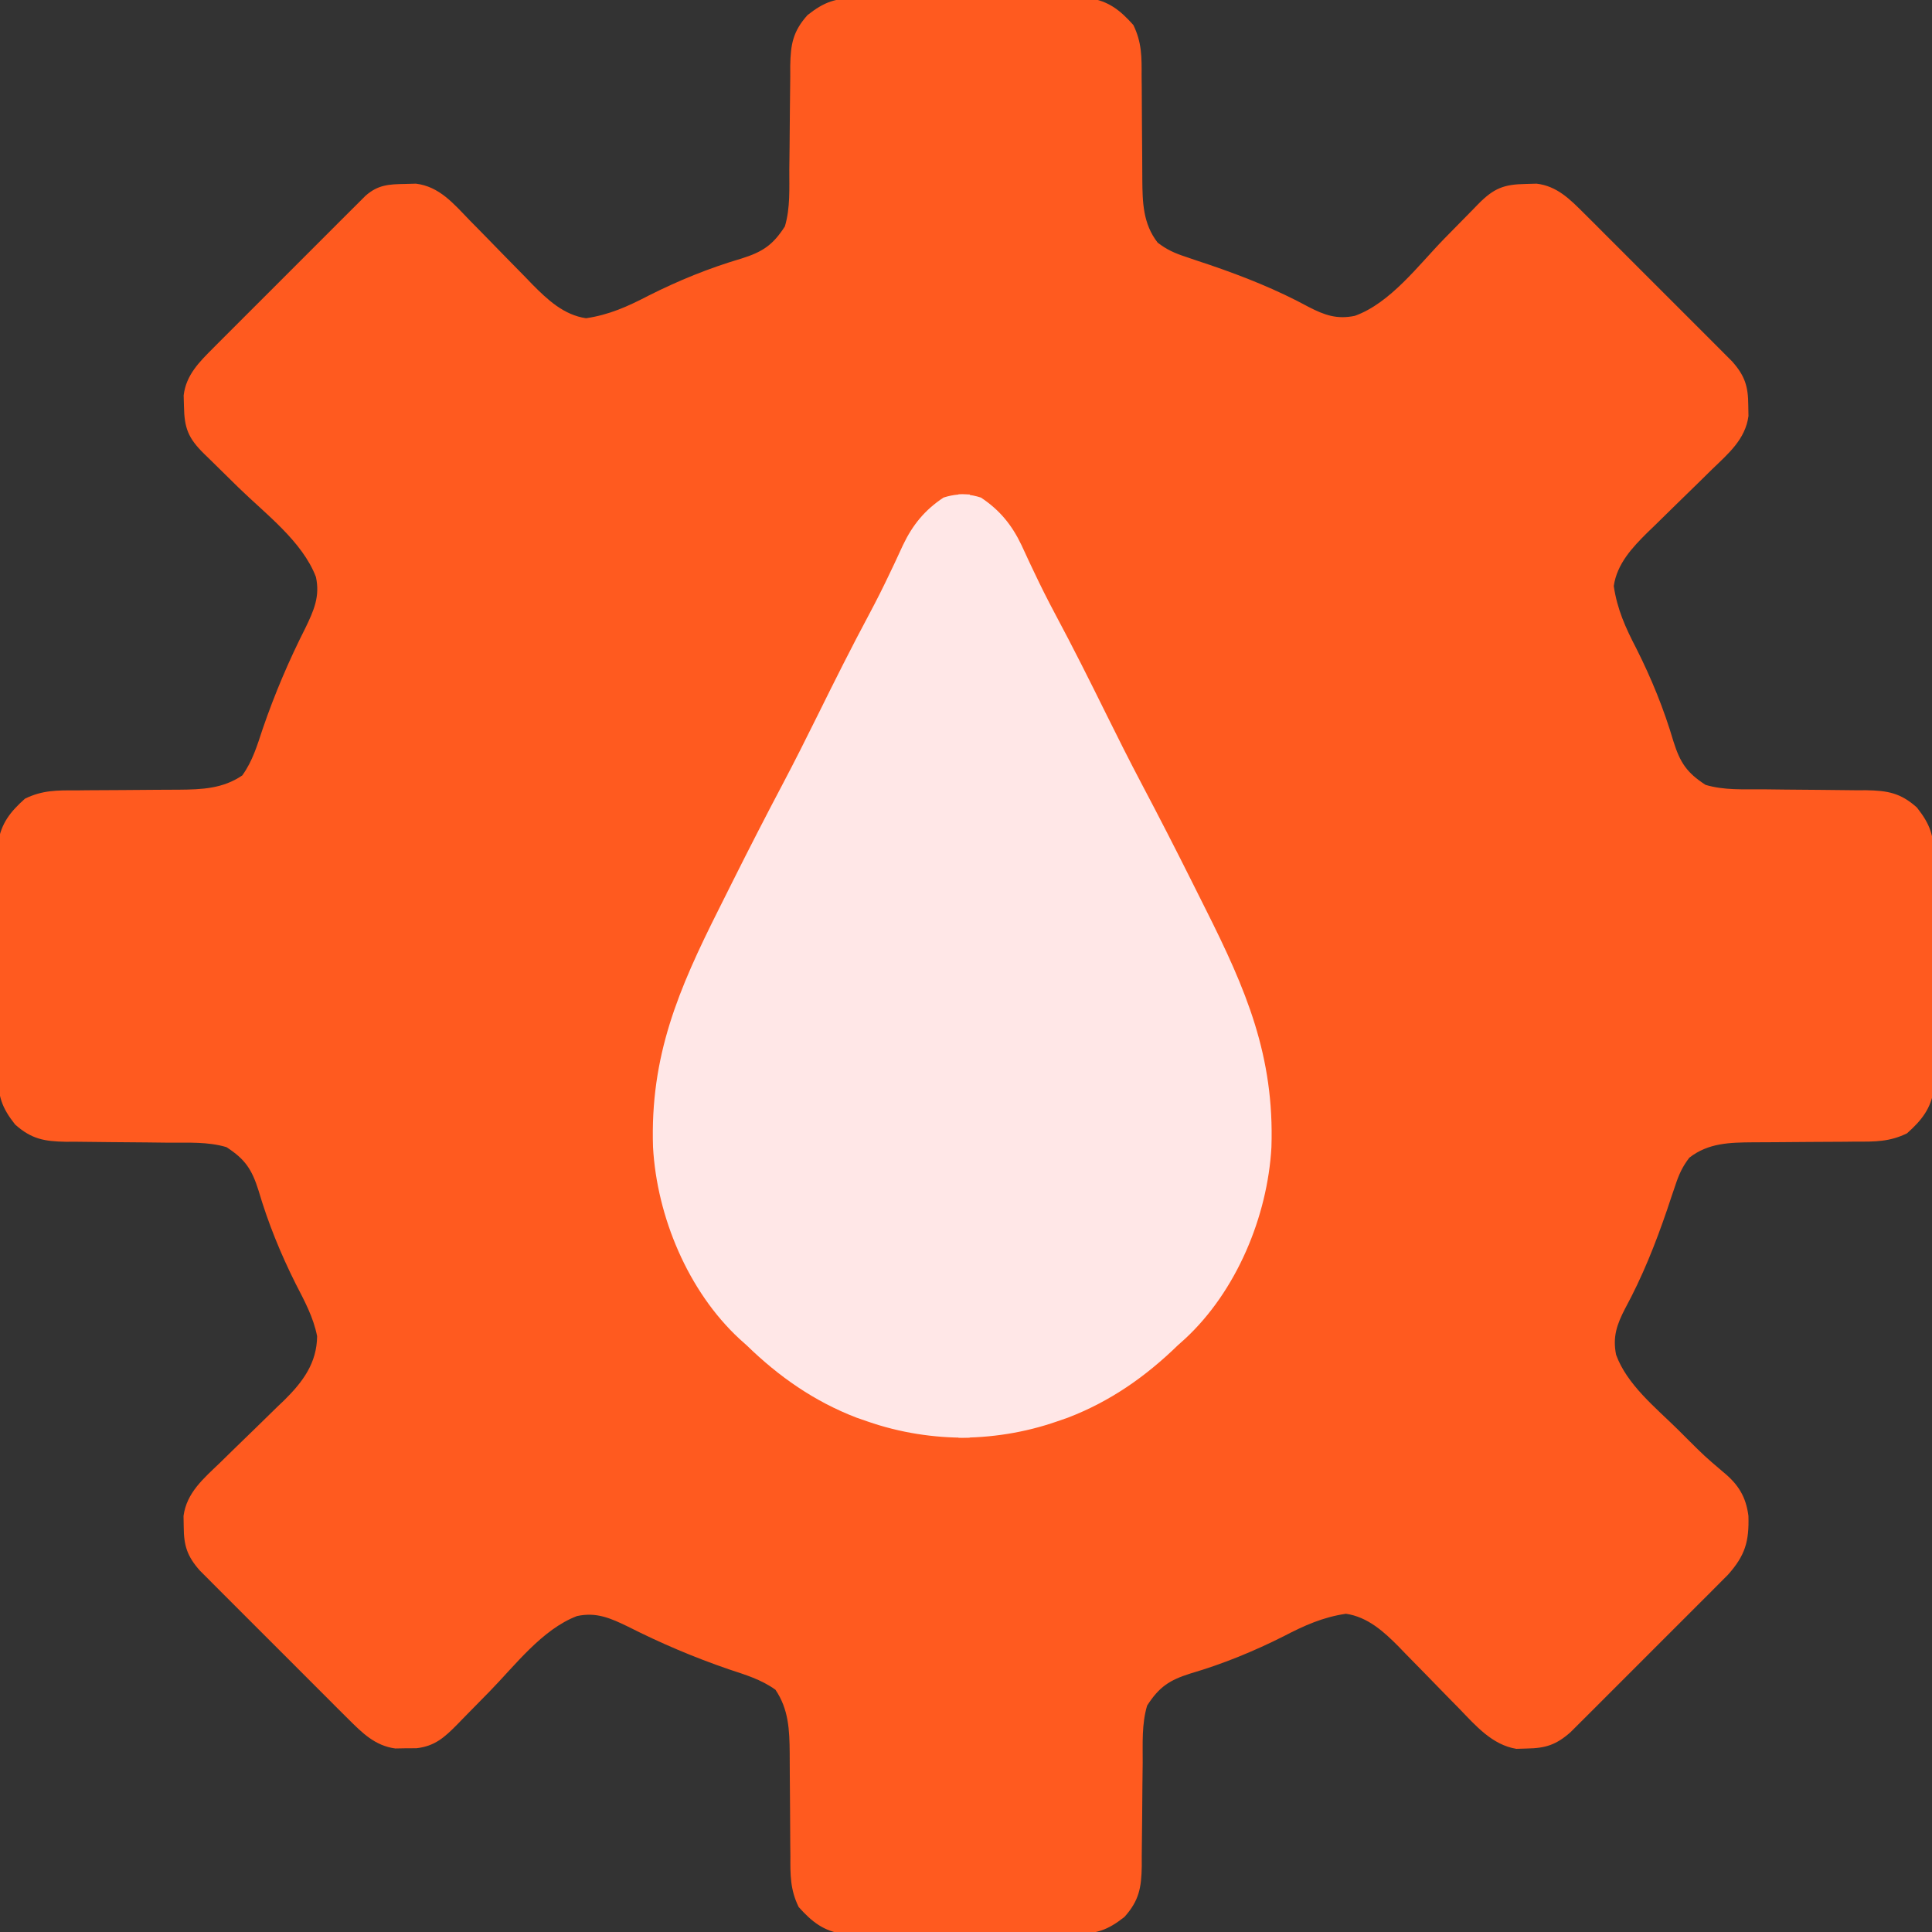 <svg width="512" height="512" viewBox="0 0 512 512" fill="none" xmlns="http://www.w3.org/2000/svg">
<rect x="0" y="0" width="512" height="512" fill="#333333" stroke="none"/>
<g clip-path="url(#clip0_128_2)">
<path d="M227.195 -0.518C228.236 -0.528 228.236 -0.528 229.297 -0.539C231.573 -0.556 233.849 -0.545 236.125 -0.531C237.716 -0.534 239.308 -0.538 240.899 -0.543C244.228 -0.549 247.556 -0.54 250.885 -0.522C255.142 -0.499 259.398 -0.512 263.655 -0.536C266.939 -0.55 270.223 -0.546 273.507 -0.535C275.076 -0.533 276.646 -0.536 278.215 -0.545C280.412 -0.555 282.608 -0.54 284.805 -0.518C286.052 -0.514 287.3 -0.511 288.585 -0.508C293.813 0.27 296.874 2.744 300.341 6.614C302.6 11.226 302.567 15.113 302.539 20.184C302.557 21.644 302.557 21.644 302.575 23.134C302.61 26.235 302.619 29.336 302.625 32.438C302.641 35.535 302.664 38.633 302.697 41.73C302.716 43.653 302.726 45.577 302.724 47.5C302.772 53.616 302.887 59.289 306.801 64.31C309.228 66.175 311.288 67.085 314.191 68.043C315.21 68.391 316.228 68.738 317.278 69.096C318.362 69.456 319.446 69.816 320.562 70.188C329.671 73.303 338.34 76.747 346.809 81.344C351.031 83.524 354.293 84.68 359.038 83.703C368.505 80.309 375.948 70.205 382.812 63.188C385.23 60.717 387.654 58.253 390.082 55.793C390.907 54.943 390.907 54.943 391.749 54.076C395.904 49.868 398.544 48.846 404.375 48.75C405.779 48.711 405.779 48.711 407.211 48.672C412.608 49.307 416.033 52.782 419.759 56.5C420.673 57.408 421.587 58.315 422.529 59.251C423.513 60.239 424.497 61.227 425.48 62.215C426.5 63.233 427.519 64.25 428.539 65.267C430.669 67.395 432.796 69.526 434.921 71.66C437.641 74.391 440.37 77.114 443.102 79.834C445.206 81.931 447.306 84.033 449.405 86.137C450.409 87.143 451.415 88.147 452.422 89.15C453.83 90.552 455.23 91.961 456.63 93.371C457.427 94.17 458.225 94.969 459.047 95.793C462.413 99.596 463.291 102.389 463.312 107.437C463.329 108.364 463.346 109.291 463.363 110.246C462.548 116.426 457.994 120.24 453.723 124.367C452.474 125.595 451.226 126.823 449.979 128.051C448.021 129.964 446.062 131.875 444.1 133.784C442.197 135.638 440.303 137.502 438.41 139.367C437.537 140.208 437.537 140.208 436.645 141.066C432.572 145.09 428.518 149.425 427.666 155.307C428.562 161.426 430.783 166.353 433.625 171.812C437.672 179.86 440.944 187.869 443.491 196.515C445.247 202.088 447.035 204.807 452 208C456.902 209.46 462.053 209.153 467.121 209.176C469.128 209.199 471.135 209.223 473.143 209.248C476.294 209.283 479.445 209.313 482.596 209.326C485.646 209.341 488.696 209.382 491.746 209.426C493.153 209.423 493.153 209.423 494.588 209.42C500.2 209.525 503.654 210.104 508 214C511.568 218.515 512.503 221.468 512.518 227.195C512.528 228.236 512.528 228.236 512.539 229.297C512.556 231.573 512.545 233.848 512.531 236.125C512.534 237.716 512.538 239.308 512.543 240.899C512.549 244.228 512.54 247.556 512.521 250.885C512.499 255.142 512.512 259.398 512.536 263.655C512.55 266.939 512.546 270.223 512.535 273.507C512.533 275.076 512.536 276.646 512.545 278.215C512.555 280.412 512.54 282.608 512.518 284.805C512.514 286.052 512.511 287.3 512.508 288.585C511.73 293.813 509.256 296.874 505.386 300.341C500.774 302.6 496.887 302.567 491.816 302.539C490.356 302.557 490.356 302.557 488.866 302.575C485.764 302.61 482.664 302.619 479.562 302.625C476.465 302.641 473.368 302.664 470.27 302.697C468.347 302.716 466.423 302.726 464.5 302.724C458.384 302.772 452.711 302.887 447.69 306.801C445.825 309.228 444.915 311.288 443.957 314.191C443.609 315.21 443.262 316.228 442.904 317.278C442.544 318.362 442.184 319.446 441.812 320.562C438.697 329.671 435.253 338.34 430.656 346.809C428.478 351.026 427.336 354.28 428.28 359.022C431.163 366.942 438.719 372.992 444.562 378.75C445.4 379.587 446.237 380.423 447.1 381.285C451.699 385.865 451.699 385.865 456.633 390.075C460.66 393.35 462.695 396.634 463.352 401.723C463.552 408.494 462.511 412.183 457.92 417.334C457.121 418.134 456.323 418.934 455.5 419.759C454.592 420.673 453.685 421.587 452.749 422.529C451.761 423.513 450.773 424.497 449.785 425.48C448.767 426.5 447.75 427.519 446.733 428.539C444.605 430.669 442.474 432.796 440.34 434.921C437.608 437.641 434.886 440.37 432.166 443.102C430.069 445.206 427.967 447.306 425.863 449.405C424.857 450.409 423.853 451.415 422.85 452.422C421.448 453.83 420.039 455.23 418.629 456.63C417.83 457.427 417.031 458.225 416.207 459.047C412.445 462.376 409.62 463.305 404.625 463.375C403.71 463.403 402.795 463.432 401.852 463.461C395.466 462.429 391.067 457.316 386.754 452.844C385.575 451.644 384.396 450.445 383.217 449.246C381.387 447.372 379.559 445.496 377.734 443.618C375.956 441.791 374.168 439.973 372.379 438.156C371.843 437.599 371.308 437.041 370.756 436.467C366.794 432.455 362.476 428.504 356.693 427.665C350.574 428.562 345.647 430.783 340.187 433.625C332.14 437.672 324.131 440.944 315.485 443.491C309.912 445.247 307.193 447.035 304 452C302.54 456.902 302.847 462.053 302.824 467.121C302.801 469.128 302.777 471.135 302.752 473.143C302.717 476.294 302.687 479.445 302.674 482.596C302.659 485.646 302.618 488.696 302.574 491.746C302.576 492.684 302.578 493.621 302.58 494.587C302.475 500.2 301.896 503.654 298 508C293.485 511.568 290.532 512.503 284.805 512.518C283.764 512.528 283.764 512.528 282.703 512.539C280.427 512.556 278.151 512.545 275.875 512.531C274.284 512.534 272.692 512.538 271.101 512.543C267.772 512.549 264.444 512.54 261.115 512.521C256.858 512.499 252.602 512.512 248.345 512.536C245.061 512.55 241.777 512.546 238.493 512.535C236.924 512.533 235.354 512.536 233.785 512.545C231.588 512.555 229.392 512.54 227.195 512.518C225.324 512.513 225.324 512.513 223.415 512.508C218.187 511.73 215.126 509.256 211.659 505.386C209.4 500.774 209.433 496.887 209.461 491.816C209.449 490.843 209.437 489.869 209.425 488.866C209.39 485.764 209.381 482.664 209.375 479.562C209.359 476.465 209.336 473.367 209.303 470.27C209.284 468.347 209.274 466.423 209.276 464.5C209.229 458.472 208.993 452.923 205.492 447.789C201.699 445.066 197.531 443.838 193.125 442.375C183.896 439.205 175.117 435.474 166.411 431.062C161.805 428.833 158.039 427.158 152.905 428.275C143.667 431.792 136.509 441.334 129.75 448.25C127.438 450.615 125.12 452.974 122.797 455.328C122.274 455.868 121.751 456.407 121.212 456.963C117.798 460.423 115.258 462.741 110.379 463.301C109.449 463.305 108.52 463.308 107.562 463.312C106.636 463.329 105.709 463.346 104.754 463.363C99.387 462.655 95.958 459.209 92.241 455.5C90.87 454.138 90.87 454.138 89.471 452.749C88.487 451.761 87.503 450.773 86.519 449.785C85.5 448.767 84.481 447.75 83.461 446.733C81.331 444.605 79.204 442.474 77.079 440.34C74.359 437.608 71.63 434.886 68.898 432.166C66.794 430.069 64.694 427.967 62.595 425.863C61.591 424.857 60.585 423.853 59.578 422.85C58.17 421.448 56.77 420.039 55.37 418.629C54.174 417.43 54.174 417.43 52.953 416.207C49.587 412.404 48.709 409.611 48.688 404.562C48.671 403.636 48.654 402.709 48.637 401.754C49.452 395.572 53.995 391.782 58.277 387.668C59.526 386.445 60.774 385.222 62.022 383.998C63.977 382.092 65.936 380.189 67.9 378.292C69.806 376.447 71.698 374.59 73.59 372.73C74.463 371.897 74.463 371.897 75.355 371.047C80.281 366.182 83.968 361.206 84.039 354.109C83.068 349.11 80.69 344.742 78.375 340.25C74.338 332.182 71.06 324.144 68.509 315.485C66.753 309.912 64.965 307.193 60 304C55.098 302.54 49.947 302.847 44.879 302.824C42.872 302.801 40.865 302.777 38.857 302.752C35.706 302.717 32.555 302.687 29.404 302.674C26.354 302.659 23.304 302.618 20.254 302.574C18.847 302.577 18.847 302.577 17.413 302.58C11.8 302.475 8.346 301.896 4 298C0.432 293.485 -0.503 290.532 -0.518 284.805C-0.528 283.764 -0.528 283.764 -0.539 282.703C-0.556 280.427 -0.545 278.151 -0.531 275.875C-0.534 274.284 -0.538 272.692 -0.543 271.101C-0.549 267.772 -0.54 264.444 -0.521 261.115C-0.499 256.858 -0.512 252.602 -0.536 248.345C-0.55 245.061 -0.546 241.777 -0.535 238.493C-0.533 236.924 -0.536 235.354 -0.545 233.785C-0.555 231.588 -0.54 229.392 -0.518 227.195C-0.514 225.948 -0.511 224.7 -0.508 223.415C0.27 218.187 2.744 215.126 6.614 211.659C11.226 209.4 15.113 209.433 20.184 209.461C21.644 209.443 21.644 209.443 23.134 209.425C26.235 209.39 29.336 209.381 32.438 209.375C35.535 209.359 38.633 209.336 41.73 209.303C43.653 209.284 45.577 209.274 47.5 209.276C53.528 209.229 59.077 208.993 64.211 205.492C66.934 201.699 68.162 197.531 69.625 193.125C72.795 183.896 76.526 175.117 80.938 166.411C83.167 161.805 84.845 158.037 83.723 152.903C80.132 143.455 70.254 136.1 63.188 129.187C60.717 126.77 58.253 124.346 55.793 121.918C55.226 121.368 54.66 120.818 54.076 120.251C49.868 116.096 48.846 113.456 48.75 107.625C48.711 106.221 48.711 106.221 48.672 104.789C49.313 99.338 52.854 95.894 56.607 92.134C57.062 91.676 57.516 91.219 57.983 90.747C59.474 89.248 60.971 87.757 62.469 86.266C63.511 85.222 64.554 84.177 65.596 83.133C67.775 80.951 69.957 78.773 72.142 76.597C74.943 73.807 77.735 71.009 80.525 68.207C82.673 66.052 84.826 63.902 86.98 61.753C88.011 60.722 89.042 59.691 90.07 58.657C91.506 57.216 92.949 55.782 94.393 54.349C95.212 53.531 96.031 52.713 96.875 51.871C100.198 48.945 103.1 48.82 107.375 48.75C108.311 48.724 109.247 48.698 110.211 48.672C116.416 49.402 120.238 54.003 124.367 58.277C125.595 59.526 126.823 60.773 128.051 62.022C129.964 63.978 131.875 65.938 133.784 67.9C135.638 69.803 137.502 71.697 139.367 73.59C139.928 74.172 140.488 74.755 141.066 75.355C145.09 79.428 149.425 83.482 155.307 84.334C161.426 83.438 166.353 81.217 171.812 78.375C179.86 74.328 187.869 71.056 196.515 68.509C202.088 66.753 204.807 64.965 208 60C209.46 55.098 209.153 49.947 209.176 44.879C209.199 42.872 209.223 40.864 209.248 38.857C209.283 35.706 209.313 32.555 209.326 29.404C209.341 26.354 209.382 23.304 209.426 20.254C209.424 19.316 209.422 18.378 209.42 17.413C209.525 11.8 210.104 8.345 214 4C218.515 0.432 221.468 -0.503 227.195 -0.518Z" fill="#FF5A1F"/>
<g clip-path="url(#clip1_128_2)">
<path d="M258.155 131.122C258.907 131.173 259.66 131.224 260.435 131.276C264.54 132.283 267.282 133.968 269.63 137.467C270.987 139.935 272.246 142.435 273.481 144.967C273.952 145.901 274.423 146.835 274.907 147.798C275.895 149.76 276.877 151.725 277.853 153.692C279.687 157.375 281.565 161.034 283.445 164.693C285.74 169.162 288.016 173.641 290.294 178.118C290.772 179.056 291.25 179.994 291.743 180.961C297.489 192.242 303.206 203.536 308.827 214.881C311.385 220.031 314.022 225.133 316.715 230.214C346.911 287.446 346.911 287.446 337.367 319.733C332.748 334.238 325.636 345.741 315 356.53C314.466 357.13 313.933 357.731 313.384 358.349C305.956 366.546 295.153 372.285 284.804 375.787C283.913 376.099 283.913 376.099 283.003 376.417C265.84 382.263 247.089 382.686 229.904 376.703C228.944 376.371 227.984 376.039 226.995 375.697C215.81 371.402 206.429 364.847 197.879 356.53C197.252 355.968 196.624 355.407 195.978 354.828C182.338 342.208 174.091 322.41 173.059 304.04C172.256 279.806 179.792 262.233 190.514 240.89C191.753 238.424 192.985 235.956 194.217 233.487C198.533 224.853 202.937 216.274 207.446 207.74C210.631 201.7 213.699 195.607 216.722 189.484C221.155 180.508 225.635 171.562 230.361 162.736C232.299 159.102 234.143 155.445 235.898 151.719C236.489 150.479 236.489 150.479 237.093 149.215C237.838 147.645 238.57 146.067 239.284 144.483C241.843 139.118 245.047 135.176 250.034 131.867C252.862 130.942 255.192 130.877 258.155 131.122Z" fill="#FFE7E7"/>
</g>
<g clip-path="url(#clip2_128_2)">
<path d="M251.845 131.122C251.093 131.173 250.34 131.224 249.565 131.276C245.46 132.283 242.718 133.968 240.37 137.467C239.013 139.935 237.754 142.435 236.519 144.967C236.048 145.901 235.577 146.835 235.093 147.798C234.105 149.76 233.123 151.725 232.147 153.692C230.313 157.375 228.435 161.034 226.555 164.693C224.26 169.162 221.984 173.641 219.706 178.118C219.228 179.056 218.75 179.994 218.257 180.961C212.511 192.242 206.794 203.536 201.173 214.881C198.615 220.031 195.978 225.133 193.285 230.214C163.089 287.446 163.089 287.446 172.633 319.733C177.252 334.238 184.364 345.741 195 356.53C195.534 357.13 196.067 357.731 196.616 358.349C204.044 366.546 214.847 372.285 225.196 375.787C226.087 376.099 226.087 376.099 226.997 376.417C244.16 382.263 262.911 382.686 280.096 376.703C281.056 376.371 282.016 376.039 283.005 375.697C294.19 371.402 303.571 364.847 312.121 356.53C312.748 355.968 313.376 355.407 314.022 354.828C327.662 342.208 335.909 322.41 336.941 304.04C337.744 279.806 330.208 262.233 319.486 240.89C318.247 238.424 317.015 235.956 315.783 233.487C311.467 224.853 307.063 216.274 302.554 207.74C299.369 201.7 296.301 195.607 293.278 189.484C288.845 180.508 284.365 171.562 279.639 162.736C277.701 159.102 275.857 155.445 274.102 151.719C273.511 150.479 273.511 150.479 272.907 149.215C272.162 147.645 271.43 146.067 270.716 144.483C268.157 139.118 264.953 135.176 259.966 131.867C257.138 130.942 254.808 130.877 251.845 131.122Z" fill="#FFE7E7"/>
</g>
</g>
<defs>
<clipPath id="clip0_128_2">
<rect width="512" height="512" fill="white"/>
</clipPath>
<clipPath id="clip1_128_2">
<rect width="84" height="250" fill="white" transform="translate(173 131)"/>
</clipPath>
<clipPath id="clip2_128_2">
<rect width="84" height="250" fill="white" transform="matrix(-1 0 0 1 338 131)"/>
</clipPath>
</defs>
</svg>
